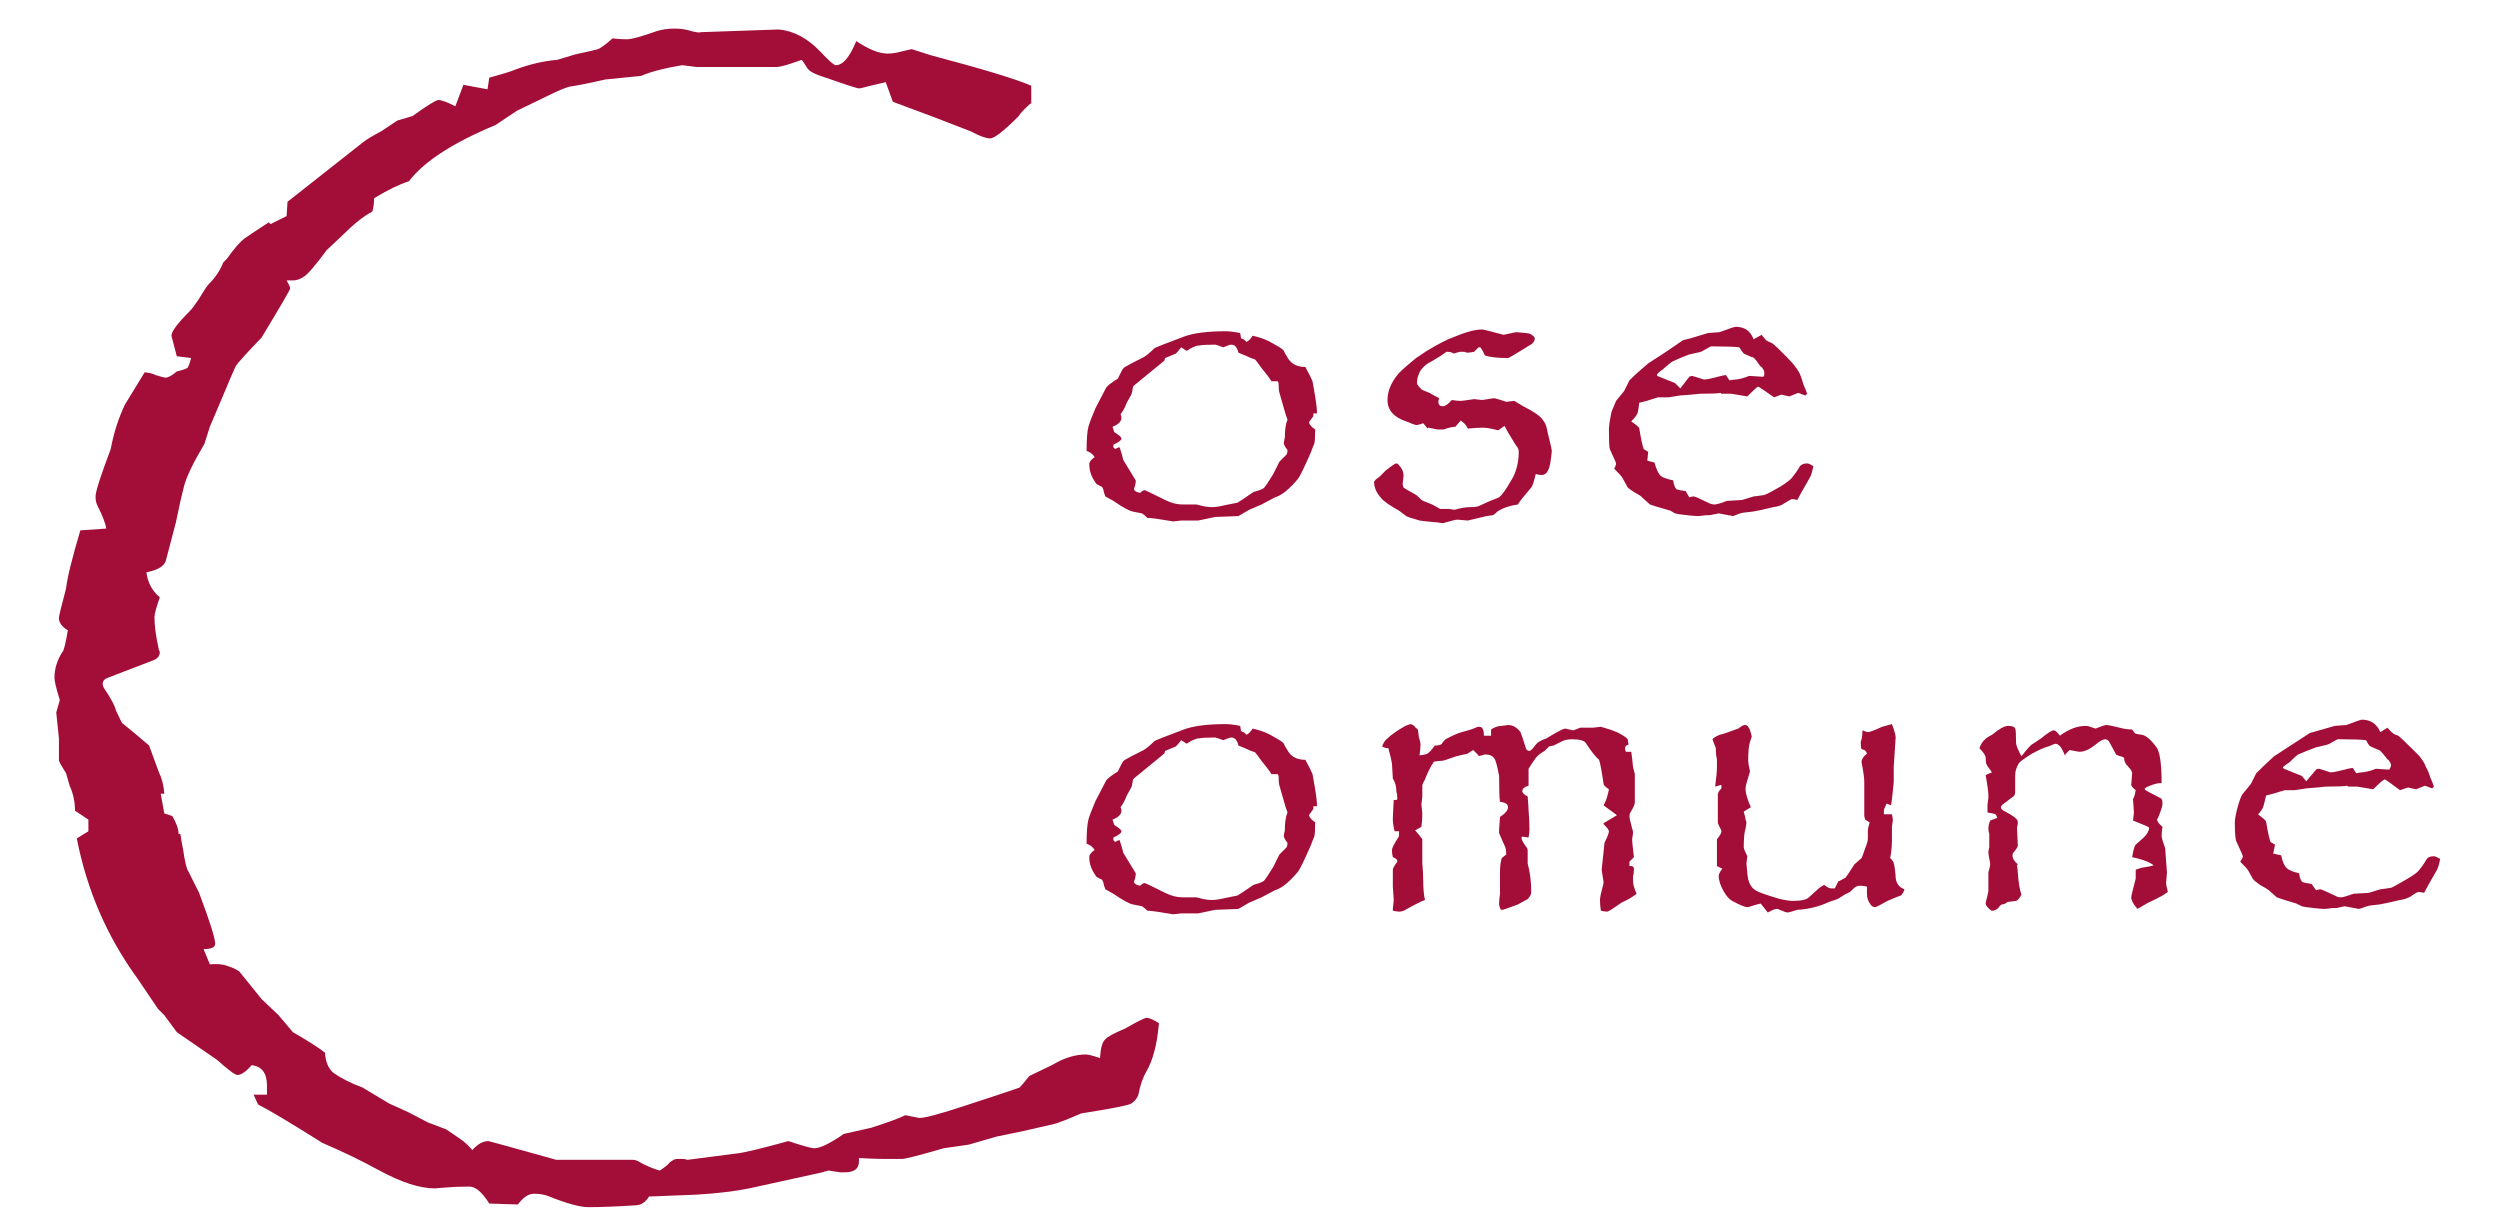 <?xml version="1.0" encoding="UTF-8"?> <svg xmlns="http://www.w3.org/2000/svg" version="1.2" viewBox="0 0 280 138" width="280" height="138"><title>Logo Cose Comune-svg</title><style> .s0 { fill: #a30e39 } </style><path id="C " class="s0" d="m7.6 70.6q-1-0.6-1-1.4 0-0.3 0.8-3.3 0.2-1.8 1.6-6.5l2.9-0.2q-0.1-0.8-1-2.6-0.2-0.4-0.2-1 0-0.8 1.7-5.3 0.5-2.7 1.6-5 0.8-1.3 2.2-3.6 0.9 0.1 1.2 0.3 1 0.3 1.1 0.3 0.5 0 1.3-0.7 0.9-0.2 1.2-0.4 0.2-0.3 0.4-1.1l-1.6-0.2-0.6-2.3q0-0.7 2-2.7 0.4-0.4 1-1.3 0.9-1.5 1.2-1.8 1.1-1.1 1.6-2.4l0.4-0.4q1.2-1.7 2-2.3 0.4-0.3 2.7-1.8l0.2 0.2 1.8-0.9 0.1-1.6 8.5-6.7q0.5-0.4 2-1.2l1.8-1.2 1.7-0.5q2.5-1.8 2.9-1.8 0.5 0 1.9 0.7l0.9-2.4 2.7 0.5 0.2-1.3q2.2-0.6 2.9-0.9 2.4-0.9 4.7-1.1l2-0.6q2.3-0.5 2.6-0.6 0.6-0.3 1.6-1.2 0.9 0.1 1.6 0.1 0.8 0 3.3-0.9 0.9-0.3 2.1-0.3 1 0 1.9 0.3 0.8 0.2 1 0.1l8.7-0.3q2.5 0.2 4.7 2.5 1.4 1.5 1.7 1.5 1.2 0 2.3-2.7 2.1 1.4 3.5 1.4 0.5 0 1-0.1 1.7-0.4 1.7-0.4l2.2 0.7q8.7 2.3 11.2 3.4v2h-0.1q-1.1 1-1.3 1.4-2.5 2.5-3.2 2.5-0.7 0-2.2-0.8-3.8-1.5-8.7-3.3l-0.8-2.2q-1.3 0.3-1.7 0.4-1.1 0.3-1.3 0.3-0.3 0-4.3-1.4-1.2-0.4-1.5-0.9-0.3-0.5-0.6-0.9-2.2 0.8-2.8 0.8h-3.7-5.3l-1.6-0.2q-3 0.5-4.6 1.2l-4 0.4q-2.6 0.6-4 0.8-0.8 0.2-2.6 1.1l-3.3 1.6-2.4 1.6q-7.2 3-9.7 6.3-1.6 0.5-3.9 1.9 0 0.8-0.2 1.5-1.4 0.7-3.5 2.8l-1.6 1.5q-2 2.7-2.6 3-0.6 0.4-1.1 0.4-0.3 0-0.8 0 0.4 0.7 0.4 0.9 0 0.2-3.2 5.5-2.5 2.6-2.9 3.2-0.2 0.4-1.5 3.5l-1.4 3.3-0.6 1.9q-1.9 3.2-2.3 4.8-0.3 1.1-0.9 4-1 3.8-1.1 4.2-0.2 1-2.2 1.4 0.2 1.7 1.5 2.8-0.6 1.7-0.6 2.2 0 1.5 0.5 3.7 0.1 0.2 0.1 0.2 0 0.6-0.6 0.9l-5.2 2q-0.6 0.2-0.6 0.7 0 0.3 0.3 0.7 1 1.5 1.2 2.3 0.6 1.3 0.7 1.4 1.5 1.2 3 2.5l1.1 3q0.5 1 0.6 2.4h-0.4l0.4 2.2 0.9 0.3q0.7 1.2 0.7 2h0.2q0.2 1.3 0.3 1.7 0.3 2.1 0.6 2.5l1.2 2.4q1.8 4.8 1.8 5.7 0 0.6-1.3 0.6l0.7 1.7q1.3-0.1 2 0.2 0.7 0.2 1.3 0.6 1.3 1.6 2.5 3.1l1.9 1.8 1.6 1.9q2.6 1.5 3.6 2.3 0.1 1.6 1 2.3 1.3 0.9 3.2 1.6l3 1.8 2.2 1 2.1 1.1 2.1 0.8 1.6 1.1q0.6 0.4 1.3 1.2 0.9-1 1.8-1 0.1 0 7.6 2.1 8.2 0 8.6 0 0.4 0 1 0.4 1.2 0.6 2 0.8 0.9-0.6 1.1-0.9 0.5-0.4 0.8-0.4h0.8l0.4 0.1 5.4-0.7q1.2-0.1 5.9-1.4 2.4 0.8 2.9 0.8 1 0 3.3-1.6l3.1-0.7q2.8-0.9 3.8-1.4l1.5 0.3q0.8 0.1 5.6-1.5 5.5-1.8 5.7-1.9 0.2-0.2 1.1-1.3l2.5-1.2q2-1.2 3.8-1.2 0.4 0 1.6 0.4 0.1-1.7 0.6-2.1 0.3-0.4 2.2-1.2 2.1-1.2 2.4-1.2 0.5 0 1.4 0.6-0.3 3.5-1.4 5.4-0.6 1-0.9 2.6-0.2 0.6-0.8 1-0.5 0.3-5.6 1.1-2.3 1-3.1 1.2-0.4 0.1-3.5 0.8l-2.9 0.6-3.1 0.9-2.8 0.4q-4.1 1.2-4.7 1.2-0.8 0-2.1 0-0.9 0-2.7-0.1v0.4q0 1.2-1.6 1.2-0.2 0-0.5 0-1.3-0.2-1.3-0.2-0.1 0-0.7 0.2l-8.2 1.8q-2.5 0.5-5.9 0.7l-5 0.2q0 0-0.3 0-0.6 1-1.6 1-3.1 0.2-5.2 0.2-1.4 0-4.4-1.2-0.7-0.3-1.7-0.3-0.9 0-1.8 1.2l-3.2-0.1q-1.2-1.9-2.2-1.9h-0.2q-1.4 0-2.5 0.1-1 0.1-1.2 0.1-2.5 0-6.2-2-2.9-1.6-6.4-3.1-5.4-3.4-7.2-4.3l-0.5-1.1h1.5q0-0.6 0-1 0-2.1-1.7-2.3-1 1.1-1.6 1.1-0.4 0-2.3-1.7l-4.5-3.1-1.4-1.9-0.7-0.7-2.3-3.4q-5.1-7-6.8-15.7l1.3-0.8v-1.3l-1.5-1q0-1.5-0.6-2.8l-0.4-1.4q-0.7-1.1-0.8-1.4 0-0.3 0-2.5l-0.3-2.9 0.4-1.4q-0.6-1.9-0.6-2.5 0-1.5 0.9-2.9 0.2-0.1 0.6-2.4z"></path><path id="ose" fill-rule="evenodd" class="s0" d="m121.7 50.5v-0.1q0-1.8 0.2-2.6 0.2-0.7 0.8-2.1 1.1-2.1 1.2-2.3 0.2-0.3 1.3-1 0 0 0.4-0.8 0.2-0.4 0.4-0.5 0.3-0.2 2.1-1.1 0.5-0.3 1.2-1 0.1-0.1 3.3-1.3 1.6-0.6 4.7-0.6 0.6 0 1.6 0.2l0.1 0.6q0.4 0.1 0.6 0.4 0.4-0.2 0.7-0.7 1.4 0.3 2.5 1 0.9 0.5 1 0.7 0 0.1 0.5 0.9 0.6 0.9 1.9 0.9 0.6 1.1 0.8 1.6 0.1 0.5 0.3 1.7 0.2 1.2 0.2 1.9h-0.4v0.3l-0.5 0.7q0.1 0.4 0.7 0.8 0 1.2-0.1 1.6-0.1 0.2-0.4 1-1 2.3-1.4 2.9-1.5 1.8-2.6 2.1l-1.5 0.8-1.4 0.6q-1 0.6-1.2 0.7-0.2 0-2.6 0.1l-1.9 0.4h-1.9l-0.9 0.1q-2.3-0.4-2.9-0.4-0.4-0.4-0.6-0.5 0 0-1-0.2-0.6-0.1-2.2-1.2-0.2-0.1-0.9-0.5-0.2-0.5-0.2-0.7-0.1-0.3-0.2-0.4-0.1 0-0.6-0.3 0 0-0.2-0.3-0.6-0.9-0.6-1.9 0-0.4 0.6-0.8-0.3-0.5-0.9-0.7zm3-0.7v0.3l0.2 0.2q0.3-0.2 0.5-0.2 0.3 0.9 0.4 1.4 0.2 0.3 1.4 2.3 0 0.1 0 0.2 0 0.2-0.2 0.8 0.1 0.3 0.7 0.4 0.3-0.3 0.5-0.3 0.1 0 2.3 1.1 1 0.5 1.9 0.5h1.6l0.8 0.2q0.5 0.1 0.9 0.1 0.6 0 1.4-0.2 0.5-0.1 1.5-0.3 0.2-0.1 1.8-1.2 1.1-0.3 1.2-0.5 0.2-0.2 1-1.5l0.7-1.4q0.6-0.6 0.8-0.8 0.1-0.2 0.1-0.5-0.5-0.6-0.4-0.9l0.1-0.5q0-1.3 0.3-2-0.2-0.5-0.5-1.6l-0.4-1.4q-0.1-0.3-0.1-1.1l-0.1-0.2h-0.7q-0.3-0.5-1.2-1.6-0.5-0.7-0.6-0.8-0.1-0.1-0.5-0.2-0.4-0.2-1.4-0.6-0.2-0.9-0.8-0.9-0.2 0-0.9 0.3-0.8-0.3-0.9-0.3-1.4 0-1.8 0.1-0.5 0-1.4 0.6l-0.6-0.4q-0.4 0.5-0.6 0.7l-1.2 0.5-0.1 0.3-3.3 2.7-0.2 0.2q-0.1 0.7-0.2 0.9l-0.5 0.9q-0.3 0.8-0.7 1.3 0.1 0.2 0.1 0.4 0 0.6-1 1 0 0 0.2 0.6 0.8 0.5 0.8 0.7 0 0.3-0.9 0.7zm43.8-2.1l-0.7 0.5q-1.1-0.3-1.7-0.3-0.7 0-1.7 0.1-0.3-0.6-0.8-0.9l-0.6 0.7q-0.5 0-1.3 0.3-0.3 0-0.6 0 0 0-0.1 0-1-0.2-1-0.2-0.1 0-0.1 0.1l-0.5-0.6q-0.5 0.2-0.8 0.2-0.1 0-0.6-0.2-0.2-0.1-0.5-0.2-2.1-0.7-2.1-2.4 0-1.4 1.1-2.8 0.3-0.4 1.5-1.4l0.6-0.5 1.2-0.8q2-1.2 2.9-1.5 2.1-0.9 3.3-0.9 0.2 0 2.4 0.6l1.4-0.3q1.4 0.1 1.6 0.2 0.5 0.3 0.5 0.5 0 0.3-0.3 0.6 0 0-1.3 0.8-1.3 0.8-1.4 0.8-1.8 0-2.6-0.3-0.2-0.5-0.5-0.9h-0.2l-0.5 0.5q-0.5 0.1-0.7 0.1-0.2 0-0.4-0.1-0.3 0-0.5 0 0 0-0.7 0.2-0.2-0.2-0.8-0.2-0.5 0.4-1.7 1.1-0.7 0.3-1.2 1-0.4 0.7-0.4 1.4 0 0.2 0.5 0.7 0.1 0.1 0.9 0.4 0.5 0.3 1.1 0.6-0.1 0.2-0.1 0.4 0 0.5 0.5 0.5 0.4 0 1-0.7 0.6 0.1 1 0.1 0.2 0 1.5-0.2l0.9 0.1q1.2-0.2 1.3-0.2 0.2 0 1.4 0.4l0.9-0.1 1 0.6q1.6 0.8 2.1 1.4 0.4 0.5 0.5 0.9l0.2 0.9q0.4 1.6 0.4 1.8 0 0.2-0.1 0.9-0.2 1.8-1 1.8-0.3 0-0.7-0.1-0.3 1.3-0.5 1.5-1.2 1.4-1.5 1.9-1.4 0.2-2.3 0.8-0.4 0.4-0.5 0.4-0.1 0-0.7 0.1l-2.1 0.5q-1.1-0.1-1.2-0.1-0.2 0-1.6 0.4l-0.7-0.1q-1.3-0.1-1.9-0.2-1.4-0.4-1.5-0.5l-0.8-0.6q-1.6-0.9-2-1.4-0.8-0.9-0.8-1.8 0-0.2 0.6-0.6l0.7-0.7q1-0.8 1.2-0.8 0.1 0 0.2 0.1 0.6 0.6 0.6 1.3l-0.1 0.9q0 0.2 0.1 0.4 0.1 0.1 1 0.6 0.2 0.1 0.5 0.3 0.6 0.6 0.7 0.6l1 0.4 0.9 0.5h1l0.6 0.1q1-0.3 1.8-0.3 0.8 0 1.1-0.2l1.1-0.5q0.8-0.3 1-0.4 0.5-0.4 1.3-1.8 0.9-1.4 0.9-3.3 0-0.4-0.3-0.7-1-1.6-1.3-2.2zm27.9-9.7l0.9-0.5q0.4 0.5 0.5 0.6 0.1 0.1 0.6 0.3 0.3 0.1 2.3 2.2 0.6 0.7 0.9 1.3 0.2 0.5 0.4 1.2 0.2 0.4 0.4 1l-0.2 0.2q-0.3-0.1-0.8-0.3l-1 0.4-0.9-0.2-0.8 0.3q-1.7-1.2-1.8-1.2-0.1 0-1.2 1.1-1.7-0.3-1.8-0.3-0.5 0-1.1 0l-0.1-0.1q-0.4 0.1-2.3 0.1l-1 0.1-1.3 0.1-1.2 0.2h-1.2q-1.5 0.5-2.1 0.6-0.1 0.9-0.2 1.2-0.2 0.4-0.7 0.9 0.9 0.6 0.9 0.8 0.3 1.8 0.5 2.3l0.5 0.3-0.1 1 0.8 0.2q0.3 1.1 0.7 1.5 0.4 0.3 1.4 0.5 0.1 0.8 0.4 1 0.2 0.1 1 0.2l0.4 0.7q0.3-0.1 0.5-0.1 0.2 0 1.6 0.7 0.4 0.2 0.7 0.2 0.4 0 1.4-0.4l1.7-0.1 1.3-0.4q1-0.1 1.3-0.2 0.5-0.2 1.7-0.9 1.1-0.7 1.3-1 0.5-0.6 0.9-1.3 0.3-0.3 0.8-0.3 0.2 0 0.7 0.3-0.2 1-0.4 1.3-1.1 1.9-1.4 2.5-0.3-0.1-0.6-0.1-0.1 0-0.9 0.5-0.4 0.3-1.2 0.4-1.6 0.4-2.3 0.5-1.1 0.1-1.4 0.2-0.8 0.3-0.8 0.3l-1.6-0.3-1 0.2h-0.4q-0.7 0.1-1 0.1-0.4 0-2-0.2-0.5-0.1-0.5-0.1l-0.5-0.3q-2.1-0.6-2.3-0.7-0.1-0.1-0.9-0.8 0-0.1-0.9-0.6-0.8-0.5-0.8-0.7l-0.5-0.9q-0.1-0.2-0.9-1 0.2-0.4 0.2-0.6 0-0.1-0.7-1.6-0.1-0.3-0.1-2.2 0-0.6 0.3-2 0.4-1 0.5-1.2l0.9-1.1 0.6-1.2q0.9-0.9 2.1-1.9l2-1.3 1.9-1.3 0.8-0.2 2-0.6 1.3-0.1q1.6-0.6 1.8-0.6 1.5 0 2 1.4zm-3.1 4l0.4 0.6q0.6-0.1 0.8-0.1 0.7-0.1 1.4-0.4l1.6 0.1q0 0 0.1-0.2 0-0.2 0-0.3 0-0.2-0.3-0.6-0.1 0-0.3-0.3-0.6-0.9-0.8-0.8l-0.9-0.4q-0.1-0.1-0.5-0.7-0.8-0.1-2.6-0.1h-0.6l-0.9 0.5q0 0.1-1.5 0.4-1.1 0.4-1.9 0.8-0.2 0.1-1.1 0.9-0.2 0.1-0.6 0.5v0.2l2 0.8 0.6 0.6 1-1.3q0.2-0.1 0.3-0.1 0.1 0 1.3 0.4 0.1 0 0.1 0 0.4 0 1.5-0.3 0.3-0.1 0.9-0.2z"></path><path id="omune" fill-rule="evenodd" class="s0" d="m121.7 94.5v-0.1q0-1.8 0.2-2.6 0.2-0.7 0.8-2.1 1.1-2.1 1.2-2.3 0.2-0.3 1.3-1 0 0 0.4-0.8 0.2-0.4 0.4-0.5 0.3-0.2 2.1-1.1 0.5-0.3 1.2-1 0.1-0.1 3.3-1.3 1.6-0.6 4.7-0.6 0.6 0 1.6 0.2l0.1 0.6q0.4 0.1 0.6 0.4 0.4-0.2 0.7-0.7 1.4 0.3 2.5 1 0.9 0.5 1 0.7 0 0.1 0.5 0.9 0.6 0.9 1.9 0.9 0.6 1.1 0.8 1.6 0.1 0.5 0.3 1.7 0.2 1.2 0.2 1.9h-0.4v0.3l-0.5 0.7q0.1 0.4 0.7 0.8 0 1.2-0.1 1.6-0.1 0.2-0.4 1-1 2.3-1.4 2.9-1.5 1.8-2.6 2.1l-1.5 0.8-1.4 0.6q-1 0.6-1.2 0.7-0.2 0-2.6 0.1l-1.9 0.4h-1.9l-0.9 0.1q-2.3-0.4-2.9-0.4-0.4-0.4-0.6-0.5 0 0-1-0.2-0.6-0.1-2.2-1.2-0.2-0.1-0.9-0.5-0.2-0.5-0.2-0.7-0.1-0.3-0.2-0.4-0.1 0-0.6-0.3 0 0-0.2-0.3-0.6-0.9-0.6-1.9 0-0.4 0.6-0.8-0.3-0.5-0.9-0.7zm3-0.7v0.3l0.2 0.2q0.3-0.2 0.5-0.2 0.3 0.9 0.4 1.4 0.2 0.3 1.4 2.3 0 0.1 0 0.2 0 0.2-0.2 0.8 0.1 0.3 0.7 0.4 0.3-0.3 0.5-0.3 0.1 0 2.3 1.1 1 0.5 1.9 0.5h1.6l0.8 0.2q0.5 0.1 0.9 0.1 0.6 0 1.4-0.2 0.5-0.1 1.5-0.3 0.2-0.1 1.8-1.2 1.1-0.3 1.2-0.5 0.2-0.2 1-1.5l0.7-1.4q0.6-0.6 0.8-0.8 0.1-0.2 0.1-0.5-0.5-0.6-0.4-0.9l0.1-0.5q0-1.3 0.3-2-0.2-0.5-0.5-1.6l-0.4-1.4q-0.1-0.3-0.1-1.1l-0.1-0.2h-0.7q-0.3-0.5-1.2-1.6-0.5-0.7-0.6-0.8-0.1-0.1-0.5-0.2-0.4-0.2-1.4-0.6-0.2-0.9-0.8-0.9-0.2 0-0.9 0.3-0.8-0.3-0.9-0.3-1.4 0-1.8 0.1-0.5 0-1.4 0.6l-0.6-0.4q-0.4 0.5-0.6 0.7l-1.2 0.5-0.1 0.3-3.3 2.7-0.2 0.2q-0.1 0.7-0.2 0.9l-0.5 0.9q-0.3 0.8-0.7 1.3 0.1 0.2 0.1 0.4 0 0.6-1 1 0 0 0.2 0.6 0.8 0.5 0.8 0.7 0 0.3-0.9 0.7zm30.1-10.2q0.2-0.6 0.6-0.9 0.6-0.6 2-1.4 0.5-0.2 0.6-0.2 0.1 0 0.4 0.2 0.1 0.2 0.4 0.4 0.1 0.6 0.1 0.8 0.2 0.7 0.2 0.8 0 0.5-0.1 1.2v0.1q0.9-0.1 1-0.3 0.2-0.1 0.7-0.8 0.6 0 0.8-0.2 0-0.1 0.4-0.5 1.1-0.6 1.8-0.8 1.2-0.3 1.8-0.6 0 0 0.2 0 0.5 0 0.5 1h0.8v-0.7q0.6-0.4 1.2-0.4 0.7-0.1 0.7-0.1 0.8 0 1.4 0.8 0.1 0.2 0.6 1.8 0.1 0.3 0.4 0.3 0.2 0 0.7-0.7 0.3-0.4 1.2-0.7 1.8-1.1 2.1-1.1 0 0 0.9 0.2l0.8-0.3h1.4l0.9-0.1 1 0.3 0.8 0.3q1 0.5 1.2 0.8l0.1 0.6q-0.4 0.1-0.4 0.4 0 0.2 0.1 0.4h0.6q0.1 0.6 0.2 1.7l0.2 0.8v3.2q0 0.3-0.5 1.1-0.1 0.2-0.1 0.4 0 0.3 0.3 1.4 0.1 0.2 0.1 0.5 0 0.1-0.1 0.7 0 0 0 0.1 0 0.2 0.2 1.9l-0.5 0.5v0.5q0.1 0 0.2 0 0.2 0 0.3 0.2 0 0.7-0.1 0.9 0 0.4 0 0.6 0 0.5 0.4 1.4-0.6 0.5-1.7 1-1.4 1-1.6 1-0.3 0-0.7-0.1-0.1-0.6-0.1-1.2 0-0.4 0.3-1.5 0.1-0.3 0.1-0.5 0-0.1-0.2-1.3 0-0.1 0-0.2 0-0.1 0.2-1.9l0.1-1q0.5-1 0.5-1.3 0-0.2-0.6-0.8 0-0.1 0-0.1l1.5-0.9-1.5-1.1q0.4-0.7 0.6-1.8-0.6-0.4-0.6-0.6-0.3-2.1-0.5-2.7-0.6-0.5-1.5-1.9-0.3-0.4-1.5-0.4-0.7 0-1.1 0.2l-1 0.5-0.5 0.1-0.5 0.5q-0.7 0.4-1 0.8-0.5 0.7-0.8 1.2v1.9q-0.7 0.2-0.7 0.6 0 0.3 0.6 0.6 0.1 1.2 0.1 1.5 0.1 1.3 0.1 2.2 0 0.3-0.1 0.9l-0.7-0.1-0.1 0.1q0 0.3 0.5 1 0.2 0.2 0.2 0.5c0 0.5 0 1.3 0 1.4q0.4 1.5 0.4 3.2 0 0.4-0.4 0.8-0.2 0.1-1.1 0.6-1.6 0.6-1.7 0.6-0.1 0-0.2 0-0.2-0.4-0.2-0.7 0-0.4 0.1-1.1 0-0.8 0-2.4 0-1 0.2-1.6l0.5-0.4q0-0.5-0.1-0.8l-0.4-0.9-0.3-0.7v-0.4q0.1-1.2 0.1-1.4 0.9-0.6 0.9-1.1 0-0.5-0.9-0.6-0.1-0.6-0.1-2.9-0.3-1.6-0.5-1.9-0.3-0.5-1-0.5h-0.1l-0.7 0.2v-0.1l-0.6-0.6q-0.5 0.3-0.6 0.4l-1.3 0.3q-1.4 0.5-1.5 0.5-0.3 0-1 0.1-0.6 0.9-1 2-0.3 0.5-0.3 0.7v1.2l-0.1 0.9 0.1 1q0 0.8-0.1 1.5l-0.7 0.4q0.7 0.8 0.8 1 0 0.3 0 1.5c0 0 0 1 0 1.2q0.1 1 0.1 1.9 0 1.3 0.2 2.2-0.6 0.2-2.2 1.1-0.3 0.2-0.7 0.2-0.2 0-0.7-0.1 0-0.2 0-0.2l0.1-1-0.1-1.5v-1.9q0-0.2 0.5-0.9 0 0 0-0.1 0-0.2-0.5-0.4-0.1-0.4-0.1-0.8 0-0.3 0.7-1.4 0.1 0 0.1-0.7h-0.5q-0.2-0.8-0.2-1.3 0-0.5 0.1-2.2h0.3l0.1-0.1q0-0.6-0.1-0.8 0-0.9-0.4-1.5 0-0.2-0.1-1.7-0.1-0.6-0.4-1.7-0.4 0-0.7-0.2zm41.3 6.8l-0.8 0.5q0.2 0.7 0.2 0.9 0.1 0.2 0.1 0.3 0 0.2-0.1 0.7-0.2 0.6-0.2 2.1 0 0.2 0.4 1l-0.1 0.8 0.1 1.1q0.1 1.4 0.9 1.9 0.4 0.3 2.8 1 0.9 0.2 1.4 0.2 1.4 0 1.8-0.4l1.1-1q0.1-0.1 0.6-0.4 0.5 0.4 0.8 0.4 0.2 0 0.4 0 0.3-0.6 0.4-0.8 0.1 0 0.8-0.4 0.1-0.1 1-1.5 0.8-0.7 0.8-0.7 0.1-0.2 0.4-1.1 0.3-0.7 0.3-1.1 0 0 0-0.1 0-0.5 0-0.7v-0.1q0-0.2 0.2-0.9l-0.5-0.3-0.1-0.4v-3.8q0-0.7-0.3-2.2 0-0.1 0-0.1 0-0.4 0.6-0.9-0.1-0.3-0.3-0.4l-0.3-0.1q-0.1-0.1-0.1-0.8 0 0 0.1-0.3 0.1-0.5 0.1-1 0.5 0.2 0.6 0.2 0.3 0 1.6-0.6 0.4-0.1 1.1-0.3 0.5 1.3 0.4 1.7l-0.2 3.1v1.7q-0.2 2.1-0.3 2.6l-0.5-0.2q-0.3 0.6-0.3 0.8 0 0.2 0 0.4h0.9q0.1 0.4 0.1 0.7l-0.1 0.7v1.5q0 1-0.2 2 0.4 0.4 0.4 0.6 0.1 0.2 0.2 1.3 0 0.7 0.3 1.1 0.2 0.3 0.7 0.5-0.1 0.4-0.4 0.7-0.1 0-1.5 0.6-1.2 0.7-1.4 0.7-0.3 0-0.5-0.3-0.4-0.5-0.4-1.2 0-0.3 0-0.8-0.5-0.1-0.8-0.1-0.2 0-0.4 0.1-0.1 0-0.7 0.6l-0.6 0.3-0.8 0.5-0.9 0.3q-1.7 0.8-3.6 0.9-0.9 0.3-1.1 0.3-0.2 0-1.1-0.4 0 0-0.1 0-0.3 0-1 0.4l-0.8-1q-0.1 0-1.1 0.3-0.2 0.1-0.4 0.1-0.4 0-1.7-0.7-0.5-0.3-0.9-1-0.6-1-0.6-1.8 0-0.3 0.4-0.8l-0.6-0.3v-3q0.5-0.6 0.5-0.9 0-0.1-0.4-0.9v-3.2q0-0.3 0.4-0.7v-0.4l-0.7 0.2q0.2-1.5 0.2-2.2 0-0.4 0-0.8l-0.1-0.6q0-0.8-0.1-0.9-0.3-0.8-0.3-0.8 0.1-0.2 0.8-0.5 0.5-0.1 1.8-0.6l0.3-0.1q0.5-0.4 0.7-0.4 0.3 0 0.4 0.2 0.2 0.2 0.4 1.1 0 0-0.2 0.6-0.2 0.6-0.2 2.1 0 0.3 0.2 1.2-0.5 1.6-0.5 1.9 0 0.8 0.6 2.1zm25.6-6.6q0.3-1 1.4-1.5 1.2-1 1.8-1 0.7 0 0.8 0.3 0.1 0.1 0.1 1.6 0 0.4 0.6 1.5 1.1-1.4 1.3-1.4l0.9-0.6q1.1-0.9 1.4-0.9 0.3 0 0.7 0.6 1.5-1.1 2.9-1.1 0.3 0 0.5 0.1 0.6 0.2 0.6 0.2 1-0.4 1.2-0.4 0.3 0 1.5 0.3 0.7 0.2 1.4 0.2 0.3 0.5 0.5 0.5l0.6 0.1q0.7 0.1 1.7 1.5 0.5 0.9 0.5 3.9-0.6 0-1.3 0.3-0.6 0.2-0.6 0.4 0 0.1 1.8 1 0.2 0.1 0.2 0.6 0 0.4-0.5 1.6-0.1 0.1-0.1 0.2 0 0.3 0.6 0.8-0.1 0.6-0.1 1 0 0.3 0.4 1.4l0.1 1.4 0.1 1.3-0.1 1.2q0 0.2 0.2 1-0.7 0.5-1 0.6-0.1 0.1-1.2 0.6-0.2 0.1-1.2 0.7-0.7-0.8-0.7-1.3 0-0.2 0.5-2.1 0-0.1 0-0.6 0-0.3 0-0.4l0.6-0.2q1.3-0.2 1.4-0.3 0 0-0.3-0.2-0.7-0.4-2.1-0.7 0.2-1.2 0.4-1.4l0.9-0.8q0.6-0.6 0.6-1.1 0-0.1-1.8-0.8l0.1-0.9-0.1-1.5q0 0 0.1-0.2 0.1-0.2 0.2-0.8-0.5-0.4-0.5-0.6l0.1-1.3q0-0.3-0.5-0.8-0.4-0.4-0.4-0.9l-0.1-0.1q-0.7-0.2-0.8-0.3l-0.7-1.3q-0.2-0.4-0.5-0.4-0.4 0-1.1 0.6-1 0.8-1.8 0.8-0.1 0-1.1-0.2l-0.5 0.5v0.2q-0.5-1.4-1.1-1.4 0 0-0.3 0.1-0.4 0.2-0.8 0.3-0.6 0.2-1.5 0.7-1.3 0.8-1.5 1.1-0.4 0.7-0.4 1.3 0 0 0 1.7v0.1q0 0.5-0.2 0.6l-1.2 0.9q-0.2 0.2-0.2 0.3 0 0.3 0.5 0.5 1.1 0.6 1.2 0.8 0.2 0.1 0.2 0.5 0 0.1-0.1 0.5l0.1 2q0 0.2-0.5 0.8-0.1 0.1-0.1 0.3 0 0.5 0.6 1l-0.1 0.1q0.1 0.6 0.1 0.9 0.1 1.5 0.4 2.4-0.3 0.6-0.6 0.7-0.1 0-0.8 0.1-0.2 0-0.4 0.2-0.3 0.1-0.4 0.1-0.2 0.1-0.4 0.4-0.3 0.3-0.7 0.3-0.1 0-0.4-0.3-0.3-0.3-0.3-0.5 0-0.2 0.1-0.5 0.2-0.8 0.2-0.9v-2.1q0.2-0.7 0.2-0.9 0-0.3-0.1-0.6-0.1-0.6-0.1-0.8 0-0.1 0.1-0.5 0-0.3 0-0.4 0-0.4 0-1.1-0.1-0.3-0.1-0.6 0-0.4 0.2-0.9l0.8-0.3q-0.1-0.3-0.2-0.4-0.2-0.1-0.9-0.2 0-0.5 0-0.8 0-0.2 0.1-0.8 0-0.1 0-0.3 0-0.6-0.3-2.3l0.7-0.3q-0.6-0.8-0.6-0.9-0.1-0.1-0.1-0.7 0-0.4-0.7-1.1zm44.9-1.8l0.8-0.5q0.4 0.5 0.6 0.6 0 0.1 0.6 0.3 0.2 0.1 2.3 2.2 0.6 0.7 0.8 1.3 0.3 0.5 0.5 1.2 0.2 0.4 0.4 1l-0.2 0.2q-0.3-0.1-0.8-0.3l-1 0.4-0.9-0.2-0.9 0.3q-1.6-1.2-1.7-1.2-0.2 0-1.3 1.1-1.7-0.3-1.8-0.3-0.4 0-1 0l-0.1-0.1q-0.5 0.1-2.4 0.1l-1 0.1-1.2 0.1-1.3 0.2h-1.1q-1.6 0.5-2.1 0.6-0.2 0.9-0.3 1.2-0.1 0.4-0.6 0.9 0.8 0.6 0.9 0.8 0.3 1.8 0.5 2.3l0.5 0.3-0.2 1 0.9 0.2q0.2 1.1 0.7 1.5 0.4 0.3 1.3 0.5 0.1 0.8 0.4 1 0.3 0.1 1 0.2l0.5 0.7q0.3-0.1 0.5-0.1 0.1 0 1.6 0.7 0.3 0.2 0.7 0.2 0.3 0 1.4-0.4l1.7-0.1 1.3-0.4q0.9-0.1 1.3-0.2 0.4-0.2 1.6-0.9 1.2-0.7 1.4-1 0.5-0.6 0.9-1.3 0.2-0.3 0.8-0.3 0.2 0 0.7 0.3-0.2 1-0.4 1.3-1.1 1.9-1.4 2.5-0.4-0.1-0.6-0.1-0.2 0-0.9 0.5-0.5 0.3-1.2 0.4-1.7 0.4-2.3 0.5-1.1 0.1-1.4 0.2-0.8 0.3-0.9 0.3l-1.6-0.3-0.9 0.2h-0.5q-0.6 0.1-0.9 0.1-0.4 0-2-0.2-0.5-0.1-0.5-0.1l-0.6-0.3q-2-0.6-2.2-0.7-0.1-0.1-0.9-0.8-0.1-0.1-1-0.6-0.7-0.5-0.8-0.7l-0.5-0.9q-0.1-0.2-0.9-1 0.3-0.4 0.3-0.6 0-0.1-0.7-1.6-0.2-0.3-0.2-2.2 0-0.6 0.4-2 0.3-1 0.5-1.2l0.9-1.1 0.6-1.2q0.9-0.9 2-1.9l4-2.6 2.8-0.8 1.3-0.1q1.6-0.6 1.7-0.6 1.5 0 2.1 1.4zm-3.1 4l0.4 0.6q0.5-0.1 0.7-0.1 0.8-0.1 1.5-0.4l1.5 0.1q0 0 0.1-0.2 0.1-0.2 0.1-0.3 0-0.2-0.3-0.6-0.1 0-0.3-0.3-0.7-0.9-0.8-0.8l-0.9-0.4q-0.2-0.1-0.5-0.7-0.8-0.1-2.7-0.1h-0.5l-0.9 0.5q-0.1 0.1-1.5 0.4-1.1 0.4-2 0.8-0.2 0.1-1 0.9-0.2 0.1-0.7 0.5v0.1l0.1 0.1 2 0.8 0.5 0.6 1.1-1.3q0.1-0.1 0.3-0.1 0.1 0 1.3 0.4 0 0 0.1 0 0.3 0 1.5-0.3 0.3-0.1 0.9-0.2z"></path></svg> 